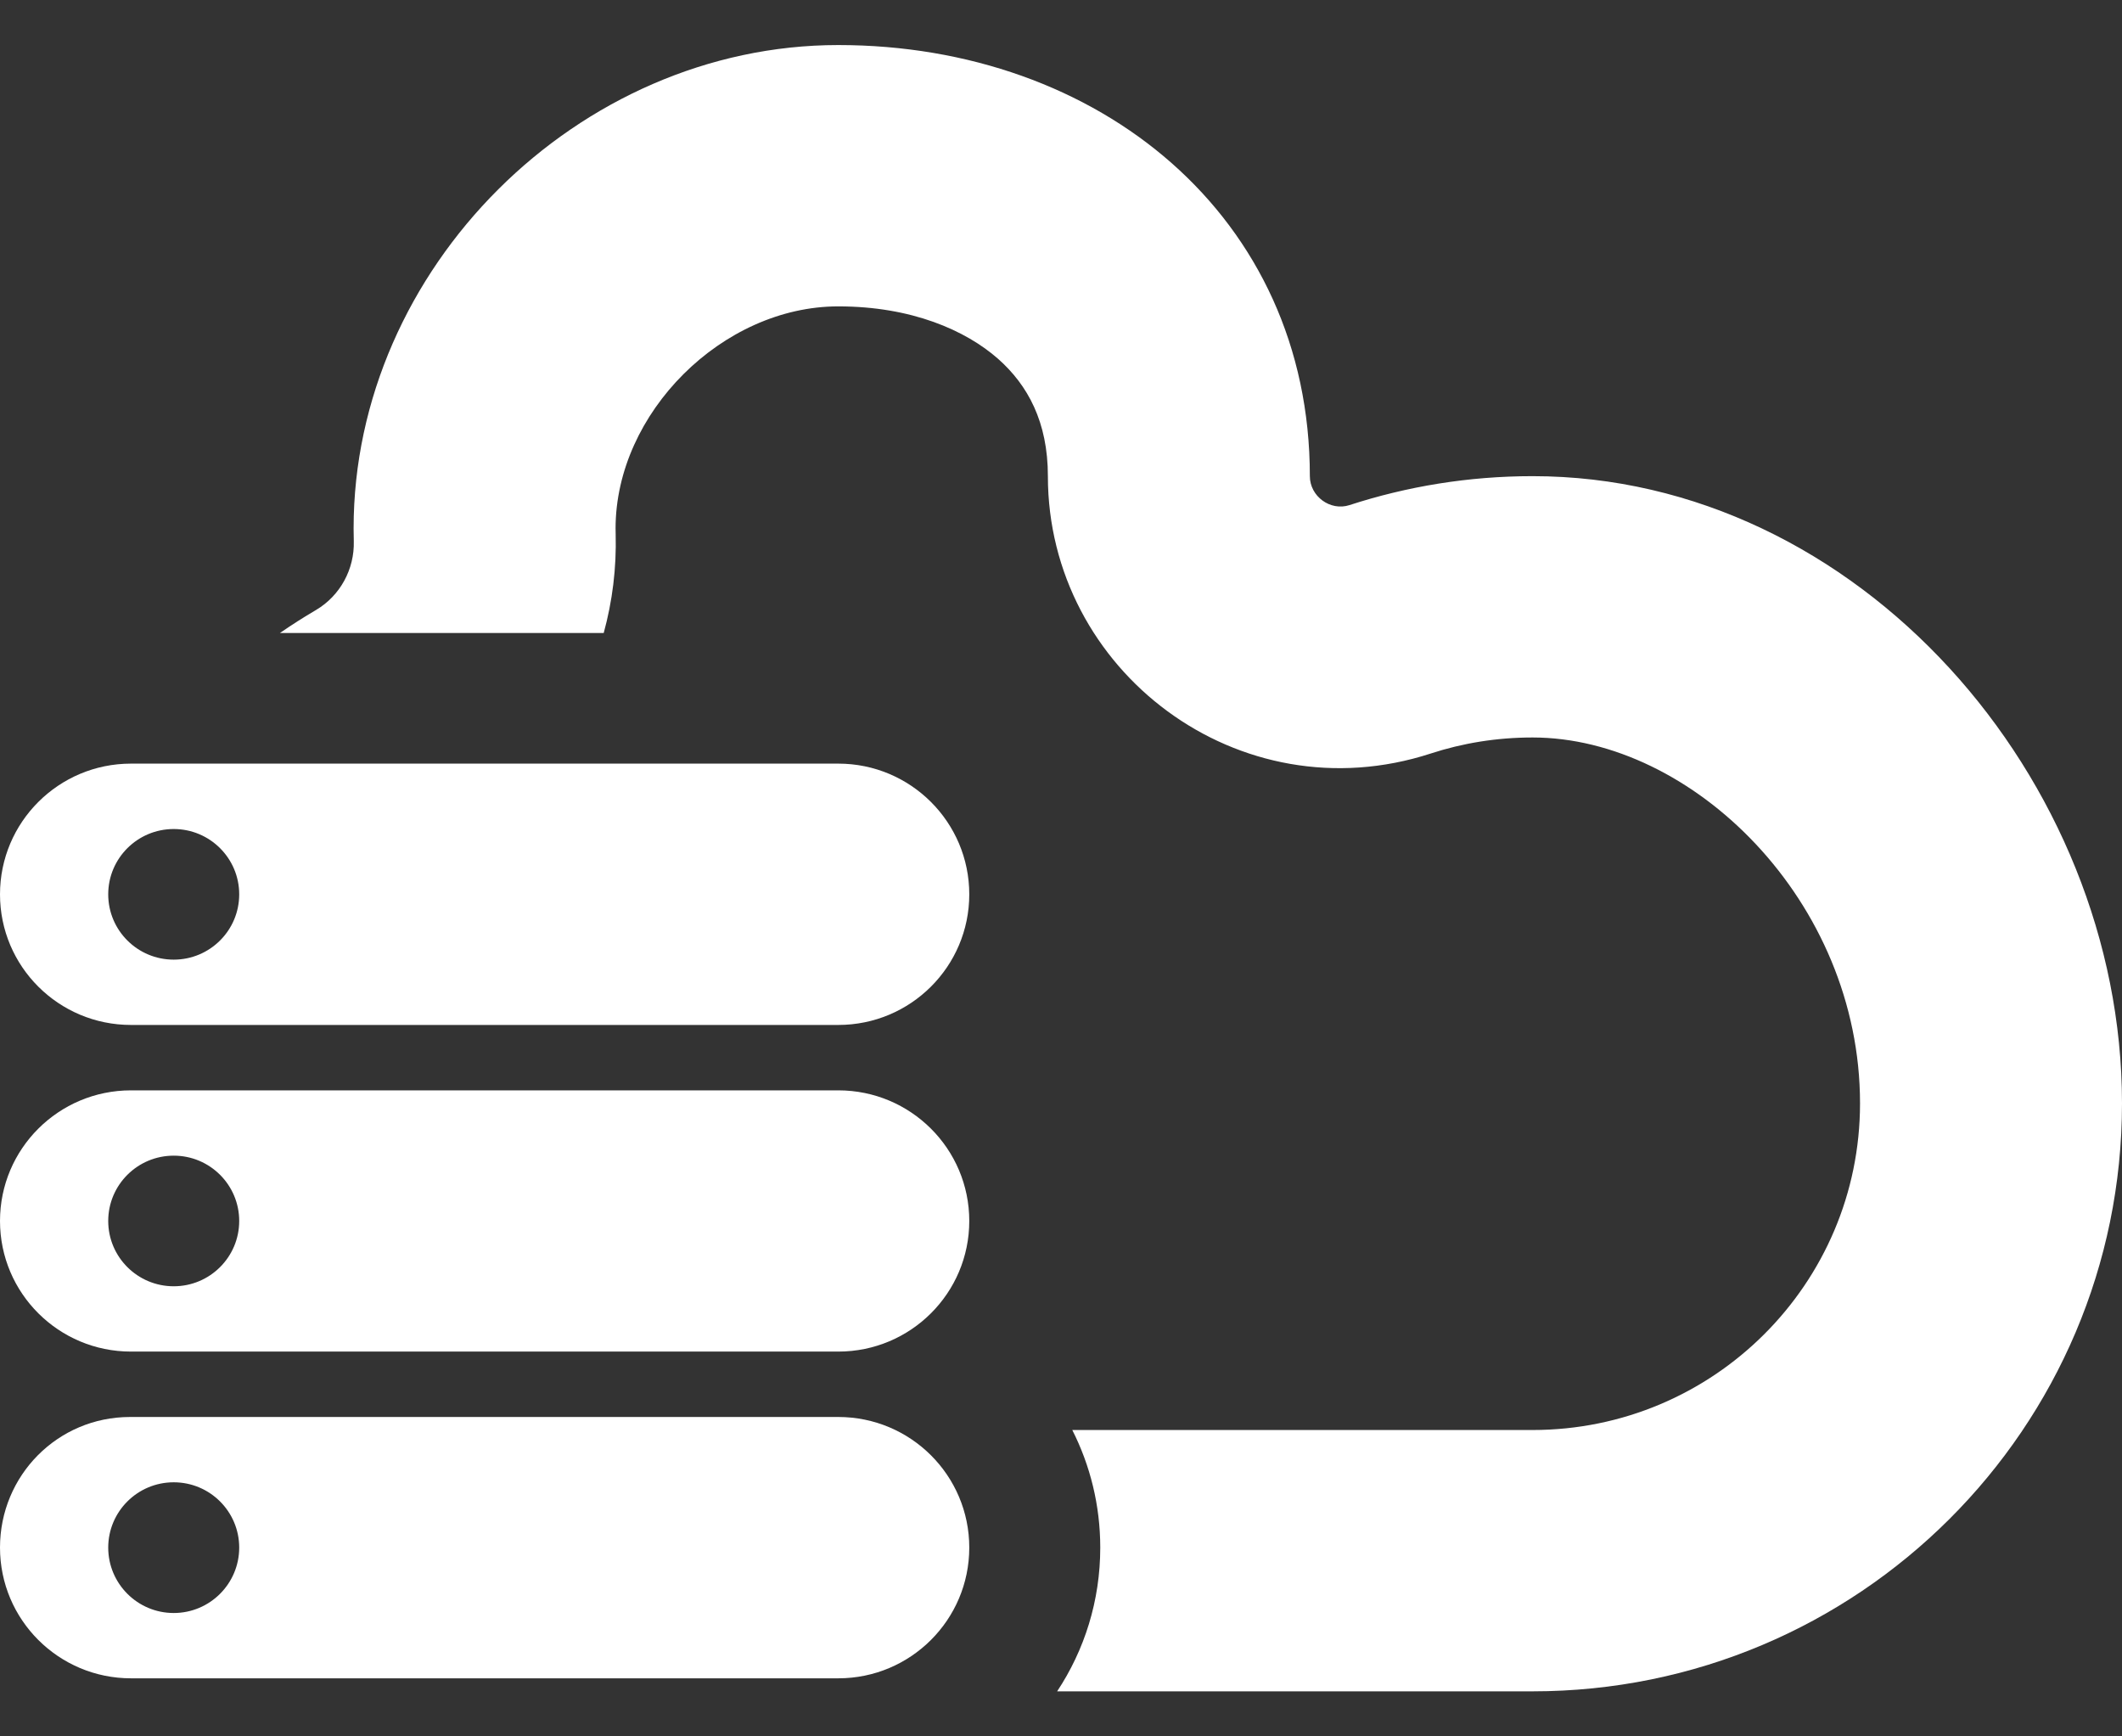 <svg width="22" height="18" viewBox="0 0 22 18" fill="none" xmlns="http://www.w3.org/2000/svg">
<rect x="0" y="0" width="22" height="18" fill="#333333" stroke="none"/>
<path fill-rule="evenodd" clip-rule="evenodd" d="M0 9.271C0 8.523 0.608 7.916 1.358 7.916H8.691C9.441 7.916 10.049 8.523 10.049 9.271C10.049 10.019 9.441 10.625 8.691 10.625H1.358C0.608 10.625 0 10.019 0 9.271ZM2.48 9.271C2.48 9.645 2.176 9.948 1.801 9.948C1.426 9.948 1.122 9.645 1.122 9.271C1.122 8.897 1.426 8.594 1.801 8.594C2.176 8.594 2.48 8.897 2.48 9.271ZM1.358 11.303C0.608 11.303 0 11.909 0 12.657C0 13.405 0.608 14.011 1.358 14.011H8.691C9.441 14.011 10.049 13.405 10.049 12.657C10.049 11.909 9.441 11.303 8.691 11.303H1.358ZM1.801 13.334C2.176 13.334 2.48 13.031 2.48 12.657C2.48 12.283 2.176 11.98 1.801 11.98C1.426 11.98 1.122 12.283 1.122 12.657C1.122 13.031 1.426 13.334 1.801 13.334ZM1.348 14.689C0.598 14.689 0 15.295 0 16.043C0 16.791 0.608 17.398 1.358 17.398H8.691C9.441 17.398 10.049 16.791 10.049 16.043C10.049 15.295 9.441 14.689 8.691 14.689L1.348 14.689ZM1.801 16.721C2.176 16.721 2.48 16.417 2.48 16.043C2.48 15.669 2.176 15.366 1.801 15.366C1.426 15.366 1.122 15.669 1.122 16.043C1.122 16.417 1.426 16.721 1.801 16.721Z" fill="white"/>
<path d="M10.348 3.72C10.013 3.425 9.452 3.176 8.691 3.176C7.491 3.176 6.382 4.281 6.382 5.478C6.382 5.498 6.383 5.518 6.383 5.538C6.392 5.886 6.35 6.231 6.259 6.562H2.902C3.024 6.478 3.149 6.398 3.277 6.323C3.527 6.175 3.676 5.9 3.668 5.61C3.667 5.566 3.666 5.522 3.666 5.478C3.666 2.785 5.991 0.467 8.691 0.467C11.391 0.467 13.58 2.243 13.58 4.936C13.58 5.145 13.792 5.301 13.991 5.236C14.588 5.042 15.226 4.936 15.889 4.936C19.264 4.936 22 8.072 22 11.438C22 14.804 19.264 17.533 15.889 17.533H11.763H10.96C11.243 17.106 11.407 16.594 11.407 16.043C11.407 15.605 11.303 15.191 11.117 14.824H11.763H15.889C17.764 14.824 19.284 13.308 19.284 11.438C19.284 9.338 17.543 7.645 15.889 7.645C15.516 7.645 15.162 7.704 14.834 7.811C12.847 8.458 10.864 6.954 10.864 4.936C10.864 4.373 10.655 3.992 10.348 3.72Z" fill="white"/>
</svg>
